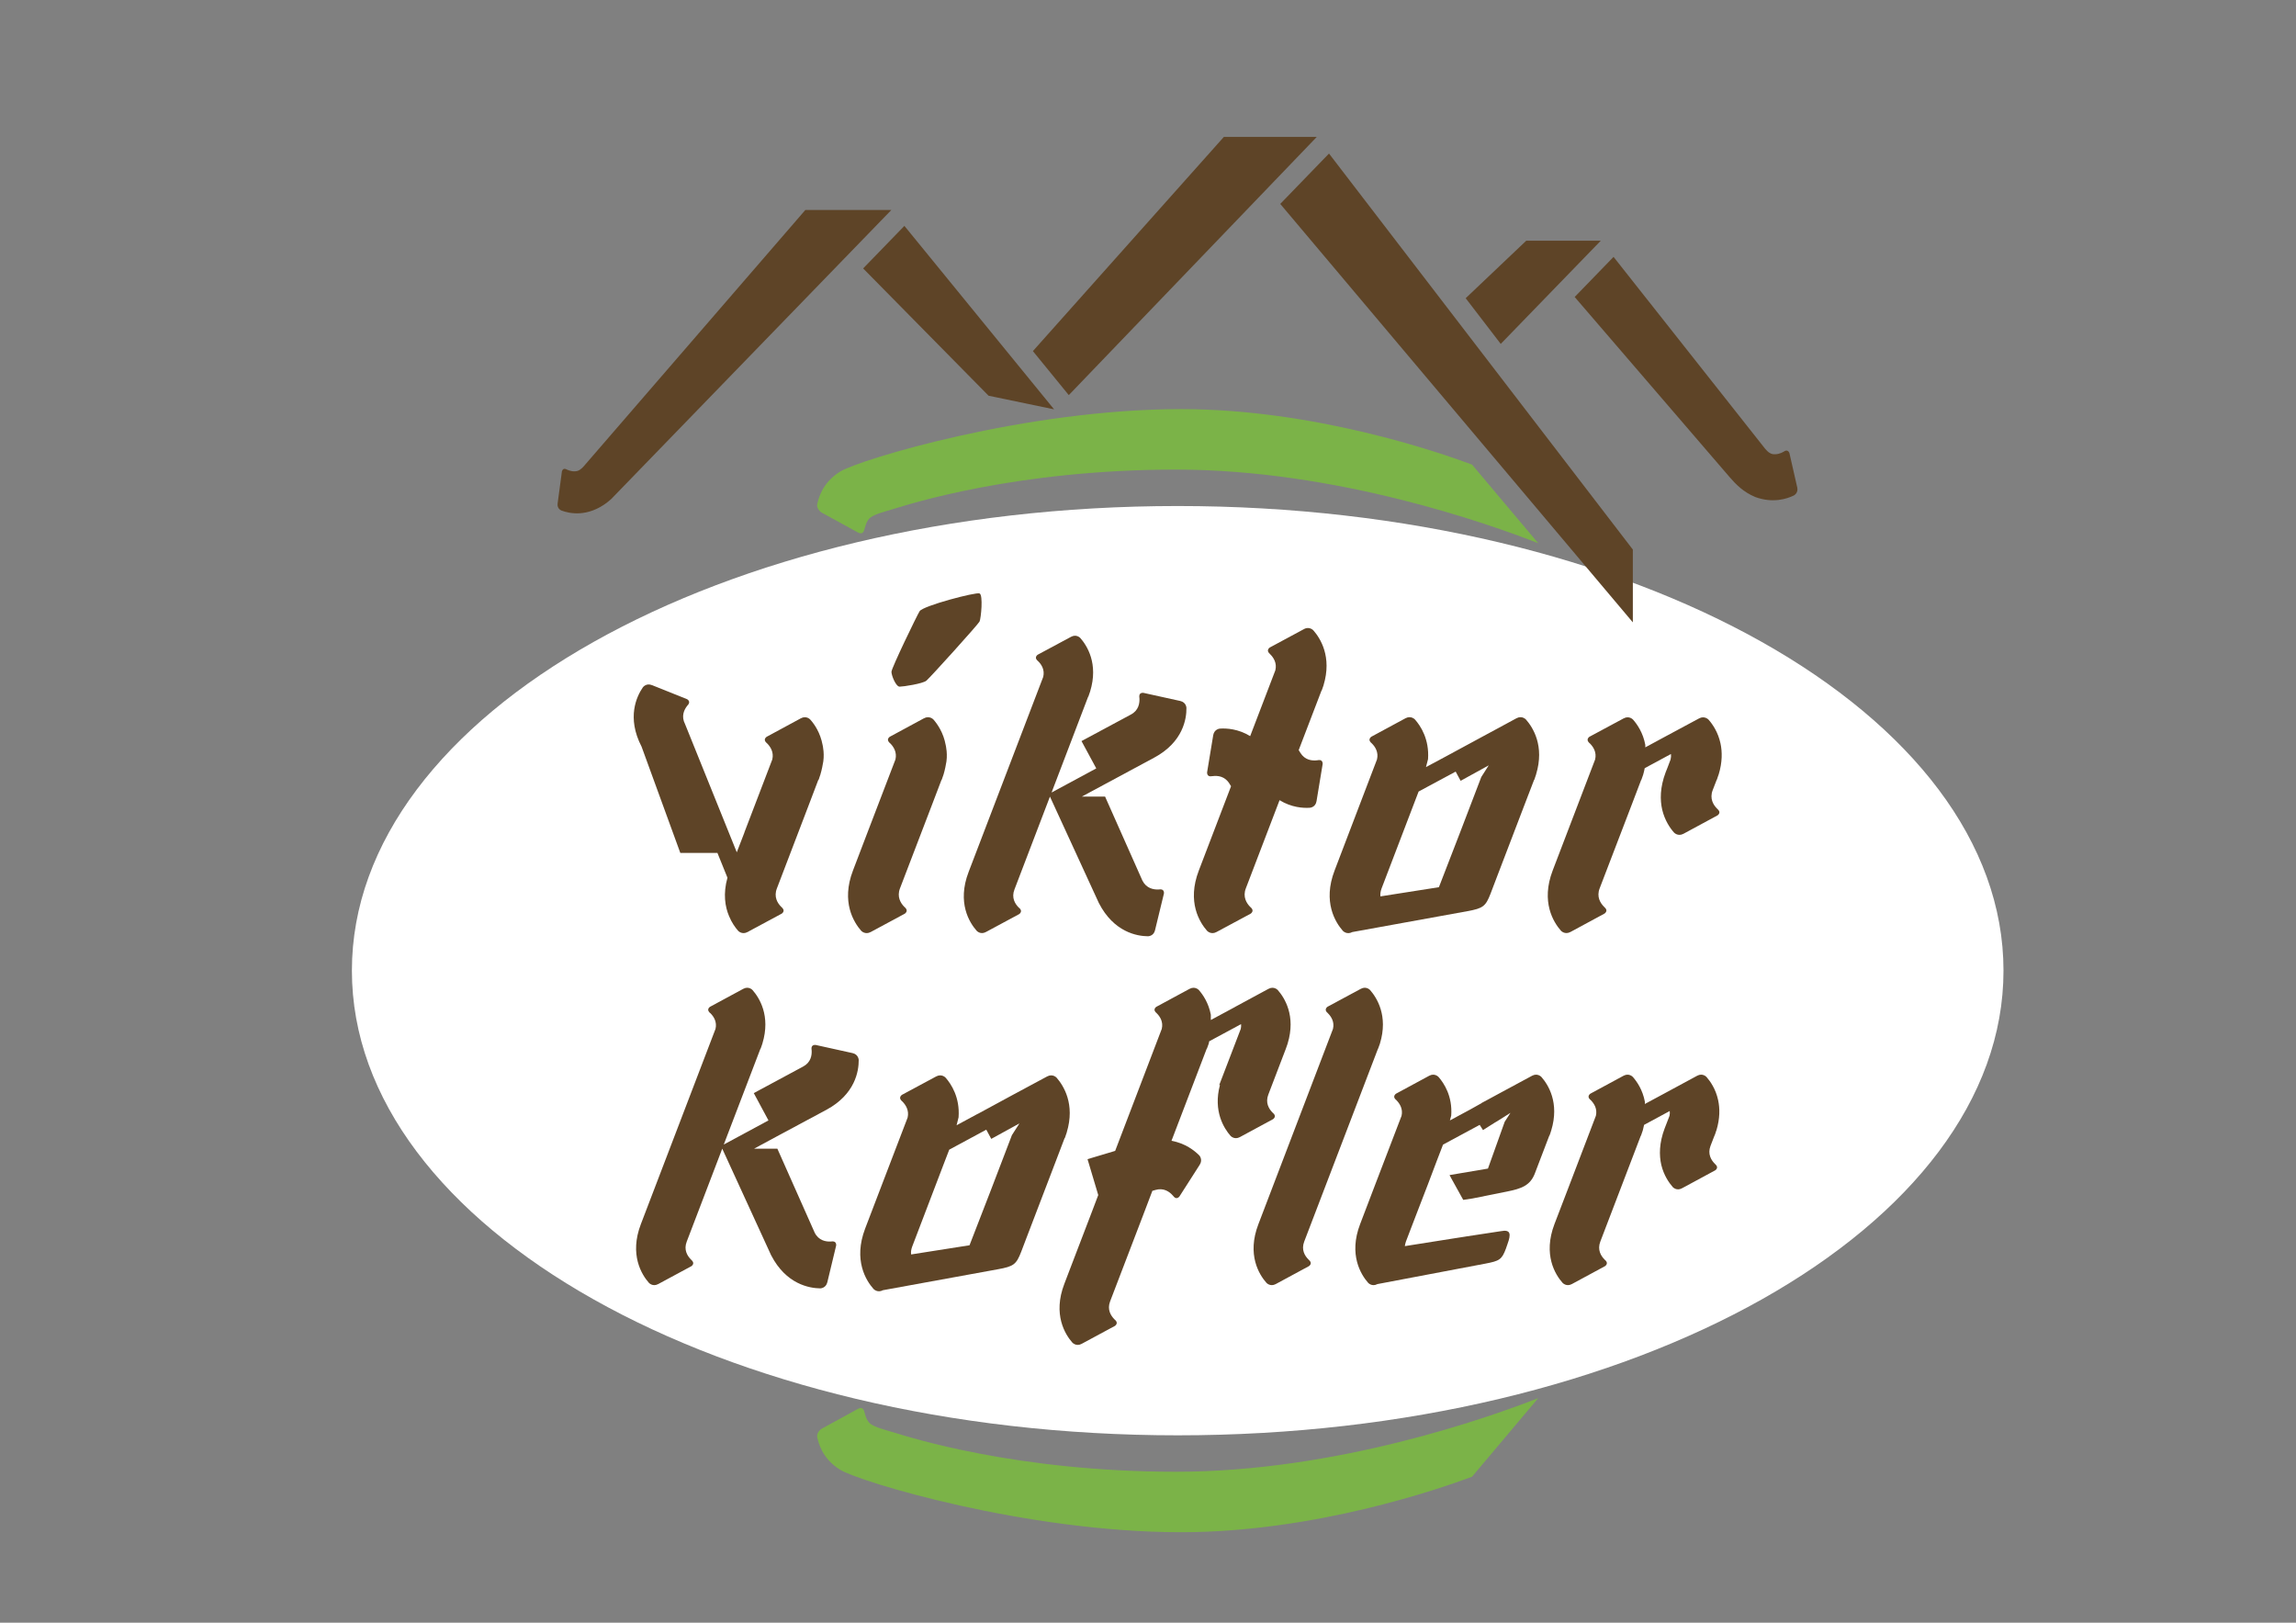 <svg version="1.2" xmlns="http://www.w3.org/2000/svg" viewBox="0 0 300 212" width="300" height="212">
	<rect x="0" y="0" width="300" height="212" fill="#808080" stroke="none"/>
	<defs>
		<clipPath clipPathUnits="userSpaceOnUse" id="cp1">
			<path d="m299.87 0v211.92h-299.87v-211.92z"/>
		</clipPath>
	</defs>
	<style>
		.s0 { fill: #ffffff } 
		.s1 { fill: #7bb348 } 
		.s2 { fill: #5e4427 } 
	</style>
	<g id="g8">
		<g id="g10">
			<g id="Clip-Path: g12" clip-path="url(#cp1)">
				<g id="g12">
					<g id="g18">
						<path id="path20" fill-rule="evenodd" class="s0" d="m153.88 187.52c-59.67 0-107.9-27.13-107.9-60.71 0-33.57 48.23-60.7 107.9-60.7 59.67 0 107.9 27.13 107.9 60.7 0 33.58-48.23 60.71-107.9 60.71z"/>
					</g>
					<g id="g22">
						<path id="path24" class="s1" d="m192.34 60.7c-4.3-1.61-20.63-7.25-38.02-7.25-20.27 0-42.03 6.59-44.56 8.17-2.45 1.53-2.82 3.68-2.96 4.13-0.14 0.45 0.14 0.97 0.58 1.23 0.45 0.26 4.1 2.24 4.71 2.58 0.61 0.33 0.76-0.12 0.83-0.31 0.07-0.18 0.24-1.25 0.86-1.67 0.72-0.47 1.51-0.64 3.18-1.15 1.68-0.5 15.73-5.08 36.71-5.08 20.97 0 40.93 7.11 47.32 9.62z"/>
					</g>
					<g id="g26">
						<path id="path28" class="s1" d="m192.34 192.93c-4.3 1.61-20.63 7.25-38.02 7.25-20.27 0-42.03-6.59-44.56-8.17-2.45-1.52-2.82-3.68-2.96-4.13-0.14-0.45 0.14-0.97 0.58-1.23 0.45-0.26 4.1-2.24 4.71-2.58 0.61-0.33 0.76 0.12 0.83 0.31 0.07 0.19 0.24 1.25 0.86 1.67 0.72 0.47 1.51 0.64 3.18 1.15 1.68 0.5 15.73 5.08 36.71 5.08 20.97 0 40.93-7.11 47.32-9.62z"/>
					</g>
					<g id="g30">
						<path id="path32" class="s2" d="m118.17 29.51l-5.39 5.56 16.39 16.63 8.56 1.78z"/>
					</g>
					<g id="g34">
						<path id="path36" class="s2" d="m139.65 51.62l32.4-33.73h-12.14l-24.95 27.98z"/>
					</g>
					<g id="g38">
						<path id="path40" class="s2" d="m173.65 20.06l-6.37 6.58 46.07 54.67v-9.51z"/>
					</g>
					<g id="g42">
						<path id="path44" class="s2" d="m196.09 44.93l13.07-13.48h-9.74l-7.91 7.51z"/>
					</g>
					<g id="g46">
						<path id="path48" class="s2" d="m234.83 63.68l-1.02-4.48c0 0-0.16-0.52-0.64-0.26l-0.09 0.06-0.05 0.03c-0.38 0.21-0.9 0.39-1.46 0.29-0.51-0.14-0.85-0.58-1.17-0.99l-19.57-24.77-5.08 5.24 20.26 23.55c0.81 0.93 1.75 1.92 3.35 2.59 2.27 0.83 4.11 0.24 5.01-0.2 0 0 0.63-0.3 0.46-1.06z"/>
					</g>
					<g id="g50">
						<path id="path52" class="s2" d="m105.23 27.43l-28.69 33.18c-0.29 0.35-0.63 0.76-1.07 0.91-0.5 0.14-0.99 0.01-1.35-0.15l-0.05-0.02-0.09-0.05c-0.46-0.2-0.56 0.29-0.56 0.29l-0.56 4.19c-0.1 0.7 0.5 0.92 0.5 0.92 1.06 0.4 3.41 0.9 5.99-1.07l0.04-0.04q0.23-0.17 0.45-0.37l36.63-37.79z"/>
					</g>
					<g id="g54">
						<path id="path56" class="s2" d="m161.94 158.01h0.02l-0.02-0.01z"/>
					</g>
					<g id="g58">
						<path id="path60" class="s2" d="m171.02 164.61l-0.04-0.05c-0.49-0.48-0.98-1.28-0.57-2.35l9.64-25.2 0.01 0.01q0.13-0.32 0.23-0.63l0.02-0.07c1.1-3.61-0.42-5.98-1.29-6.97 0 0-0.49-0.56-1.22-0.16l-4.33 2.33c0 0-0.49 0.31-0.09 0.74l0.09 0.07 0.04 0.05c0.43 0.43 0.88 1.13 0.66 2.04l-9.74 25.5c-1.55 4.01 0.11 6.62 1.04 7.67 0 0 0.49 0.56 1.22 0.17l4.33-2.34c0 0 0.49-0.31 0.09-0.73z"/>
					</g>
					<g id="g62">
						<path id="path64" class="s2" d="m139.14 148.67q0.12-0.33 0.22-0.65l0.03-0.07h-0.01c1.13-3.71-0.43-6.13-1.32-7.15 0 0-0.5-0.57-1.25-0.16l-2.29 1.23-2.16 1.16-4.61 2.5v-0.01l-2.76 1.49 0.26-1.04c0.19-2.6-0.97-4.35-1.69-5.17 0 0-0.5-0.57-1.25-0.16l-4.45 2.39c0 0-0.5 0.32-0.09 0.75l0.09 0.09 0.05 0.04c0.44 0.45 0.9 1.16 0.68 2.1l-3.65 9.53-1.9 4.97c-1.57 4.12 0.13 6.8 1.08 7.87 0 0 0.5 0.58 1.25 0.18l15.04-2.74c2.03-0.37 2.38-0.62 3.02-2.28l0.78-2.05 3.6-9.41 1.3-3.41zm-6.92-0.37l-2.77 7.24-2.77 7.15-7.63 1.2q-0.07-0.46 0.14-1.03l4.12-10.79 0.72-1.87 4.8-2.59 0.03-0.01 0.01-0.01 0.65 1.2 3.68-2.02z"/>
					</g>
					<g id="g66">
						<path id="path68" class="s2" d="m224.49 143.71c-0.31-1.43-1.01-2.43-1.51-3 0 0-0.49-0.56-1.22-0.17l-4.33 2.34-2.51 1.35v-0.31c-0.29-1.54-1.04-2.62-1.56-3.21 0 0-0.49-0.56-1.22-0.17l-4.33 2.34c0 0-0.49 0.31-0.09 0.73l0.09 0.08 0.05 0.05c0.43 0.43 0.88 1.13 0.66 2.04l-3.55 9.29-1.86 4.85c-1.53 4.01 0.12 6.62 1.05 7.67 0 0 0.49 0.56 1.22 0.17l4.33-2.34c0 0 0.49-0.31 0.09-0.73l-0.09-0.08-0.05-0.05c-0.48-0.48-0.97-1.28-0.56-2.35l4.02-10.51 1.27-3.32h0.02q0.12-0.32 0.22-0.64l0.02-0.06q0.1-0.37 0.17-0.72l3.35-1.81q0.04 0.3-0.03 0.63l-0.42 1.09-0.21 0.54c-0.73 1.93-0.73 3.53-0.44 4.79 0.33 1.36 1.01 2.33 1.49 2.88 0 0 0.49 0.56 1.22 0.16l4.33-2.34c0 0 0.49-0.3 0.09-0.72l-0.09-0.09-0.04-0.04c-0.48-0.48-0.98-1.28-0.57-2.35l0.47-1.22 0.04-0.1h0.01q0.13-0.32 0.22-0.64l0.03-0.06c0.47-1.56 0.46-2.88 0.22-3.97z"/>
					</g>
					<g id="g70">
						<path id="path72" class="s2" d="m111.39 137.58h-0.01l-4.8-1.06c0 0-0.58-0.09-0.55 0.49l0.01 0.12 0.01 0.06c0.05 0.68-0.1 1.61-1.11 2.15l-6.45 3.47 1.92 3.57-5.84 3.15 4.79-12.52 0.02 0.01q0.12-0.32 0.22-0.63l0.02-0.07c1.1-3.62-0.42-5.98-1.29-6.97 0 0-0.49-0.56-1.22-0.16l-4.33 2.34c0 0-0.49 0.3-0.09 0.73l0.09 0.08 0.05 0.04c0.43 0.43 0.88 1.13 0.66 2.04l-9.75 25.5c-1.54 4.01 0.12 6.62 1.04 7.67 0 0 0.49 0.56 1.22 0.17l4.34-2.34c0 0 0.48-0.31 0.08-0.73l-0.08-0.08-0.05-0.05c-0.48-0.48-0.98-1.28-0.56-2.35l4.64-12.14 6.38 13.91c1.97 3.82 5.02 4.32 6.42 4.34 0 0 0.74 0 0.93-0.8l1.15-4.78c0 0 0.1-0.57-0.48-0.56l-0.12 0.01-0.07 0.01c-0.68 0.04-1.61-0.13-2.13-1.15l-4.88-10.98h-3.04l3-1.62 6.45-3.46c3.78-2.04 4.23-5.09 4.22-6.5 0 0-0.01-0.73-0.81-0.91z"/>
					</g>
					<g id="g74">
						<path id="path76" class="s2" d="m202.69 147.68c1.1-3.62-0.41-5.98-1.28-6.97 0 0-0.49-0.56-1.22-0.17l-4.34 2.34-1.53 0.83-0.02 0.01-0.71 0.38v0.02l-1.52 0.85-2.62 1.41 0.17-0.64c0.18-2.53-0.95-4.23-1.65-5.03 0 0-0.49-0.56-1.22-0.17l-4.33 2.34c0 0-0.49 0.31-0.1 0.73l0.1 0.08 0.04 0.05c0.43 0.43 0.88 1.13 0.67 2.04l-3.56 9.29-1.85 4.85c-1.54 4.01 0.12 6.62 1.04 7.67 0 0 0.49 0.56 1.22 0.17l14.09-2.67c1.83-0.35 2.16-0.51 2.7-1.97l0.21-0.61c0.45-1.24 0.46-1.93-0.89-1.66l-3.41 0.52-1 0.15-0.3 0.05-1.61 0.25-6.2 0.98h-0.01q0.04-0.29 0.14-0.59l0.63-1.65 1.06-2.76 1.17-3.03 1.16-3.07 0.83-2.16 4.79-2.58 0.43 0.68 1.57-0.99 0.26-0.15 1.76-1.11-0.75 1.16-2.19 6.12-5.02 0.85 0.36 0.66 1.43 2.58 1.24-0.19 4.48-0.9c1.89-0.38 3.03-0.78 3.64-2.37l0.61-1.6 1.27-3.32h0.02q0.13-0.32 0.22-0.64z"/>
					</g>
					<g id="g78">
						<path id="path80" class="s2" d="m166.42 145.49l-0.09-0.08-0.05-0.05c-0.48-0.48-0.97-1.28-0.56-2.35l2.29-5.99h-0.02v-0.01l0.02 0.01q0.12-0.32 0.22-0.63l0.02-0.07c1.1-3.62-0.42-5.98-1.29-6.97 0 0-0.49-0.55-1.22-0.16l-4.33 2.34-0.06 0.04-3.14 1.69v-0.69c-0.29-1.54-1.04-2.63-1.56-3.22 0 0-0.49-0.55-1.22-0.16l-4.33 2.34c0 0-0.49 0.3-0.09 0.73l0.09 0.07 0.04 0.05c0.44 0.43 0.88 1.13 0.66 2.04l-6.09 15.94-3.61 1.08 1.4 4.69-0.83 2.19-2.99 7.81-0.61 1.6c-1.54 4.01 0.12 6.62 1.04 7.67 0 0 0.5 0.56 1.22 0.17l4.34-2.34c0 0 0.49-0.31 0.09-0.73l-0.09-0.08-0.05-0.05c-0.48-0.48-0.98-1.28-0.57-2.35l1.49-3.89 2.99-7.81 1.04-2.74 0.38-0.11c1.1-0.33 1.86 0.22 2.31 0.74l0.04 0.04 0.08 0.1c0.39 0.43 0.73-0.04 0.73-0.04l2.65-4.14c0.44-0.7-0.07-1.23-0.07-1.23-0.62-0.62-1.81-1.57-3.62-1.9l4.6-12.03 0.02 0.01q0.13-0.32 0.23-0.63l0.02-0.07q0.03-0.14 0.06-0.28l4.16-2.24q0.03 0.3-0.04 0.62l-2.81 7.33h0.09c-0.91 3.43 0.54 5.68 1.38 6.64 0 0 0.49 0.56 1.22 0.17l4.33-2.34c0 0 0.49-0.31 0.09-0.73z"/>
					</g>
					<g id="g82">
						<path id="path84" class="s2" d="m158.96 121.76l4.45-2.39c0 0 0.5-0.32 0.09-0.75l-0.09-0.09-0.05-0.04c-0.49-0.49-1-1.32-0.58-2.42l4.41-11.53c1.56 0.96 3.09 1.05 3.96 0.99 0 0 0.74-0.04 0.87-0.86l0.8-4.85c0-0.01 0.05-0.58-0.52-0.52l-0.13 0.02-0.06 0.01c-0.67 0.08-1.61-0.01-2.21-0.99l-0.21-0.34 2.98-7.78 0.02 0.01q0.12-0.33 0.23-0.65l0.02-0.07c1.12-3.71-0.43-6.13-1.33-7.15 0 0-0.5-0.57-1.25-0.17v0.01l-4.44 2.39c0 0-0.5 0.32-0.09 0.75l0.09 0.08 0.04 0.05c0.45 0.44 0.91 1.16 0.68 2.1l-3.29 8.6c-1.56-0.95-3.08-1.04-3.96-0.98 0 0-0.73 0.05-0.87 0.86v0.01l-0.8 4.85c0.01 0-0.05 0.57 0.53 0.51l0.12-0.02h0.06c0.67-0.09 1.61 0 2.21 0.98l0.21 0.34-4.21 11.01c-1.58 4.11 0.12 6.79 1.07 7.87 0 0 0.51 0.57 1.25 0.16z"/>
					</g>
					<g id="g86">
						<path id="path88" class="s2" d="m113.78 121.76l4.44-2.39c0 0 0.5-0.32 0.09-0.75l-0.09-0.09-0.05-0.04c-0.49-0.49-1-1.32-0.58-2.42l4.13-10.78 1.3-3.41 0.02 0.01q0.13-0.34 0.23-0.66l0.02-0.06q0.14-0.48 0.23-0.92l0.05-0.27c0.33-1.34-0.01-2.67-0.01-2.67-0.29-1.58-1.06-2.69-1.59-3.3 0 0-0.51-0.57-1.26-0.16l-4.44 2.4c0 0-0.5 0.31-0.09 0.74l0.09 0.09 0.05 0.04c0.44 0.44 0.9 1.16 0.68 2.1l-3.65 9.53-1.9 4.98c-1.58 4.11 0.12 6.79 1.07 7.87 0 0 0.51 0.57 1.26 0.16z"/>
					</g>
					<g id="g90">
						<path id="path92" class="s2" d="m117.55 89.71c0.48 0 3.02-0.39 3.49-0.78 0.47-0.38 6.76-7.34 6.95-7.73 0.19-0.39 0.49-3.48 0-3.67-0.48-0.2-7.38 1.61-7.83 2.32-0.33 0.52-3.68 7.44-3.68 7.92 0 0.49 0.58 1.94 1.07 1.94z"/>
					</g>
					<g id="g94">
						<path id="path96" class="s2" d="m176.7 121.77l15.05-2.73c2.02-0.37 2.37-0.63 3.01-2.29l0.78-2.05 3.6-9.41 1.31-3.41 0.02 0.01q0.12-0.34 0.22-0.66l0.03-0.07h-0.01c1.13-3.7-0.42-6.13-1.32-7.15 0 0-0.5-0.57-1.25-0.17l-2.29 1.24-2.15 1.16-4.62 2.5-2.76 1.48 0.27-1.04c0.18-2.6-0.97-4.34-1.7-5.17 0 0-0.5-0.57-1.25-0.17l-4.44 2.4c0 0-0.51 0.32-0.1 0.75l0.1 0.09 0.04 0.04c0.45 0.44 0.91 1.16 0.68 2.1l-3.64 9.53-1.9 4.98c-1.58 4.11 0.12 6.79 1.07 7.87 0 0 0.5 0.57 1.25 0.17zm3.82-5.7l4.12-10.78 0.72-1.88 4.8-2.58 0.04-0.02 0.65 1.2 3.67-2.02-0.97 1.52-2.77 7.24-2.77 7.16-7.64 1.2q-0.06-0.47 0.15-1.04z"/>
					</g>
					<g id="g98">
						<path id="path100" class="s2" d="m224.41 105.7l-0.05-0.05c-0.49-0.49-1-1.31-0.58-2.41l0.48-1.24 0.04-0.11h0.02q0.13-0.33 0.22-0.65l0.03-0.07c0.48-1.59 0.47-2.95 0.23-4.06-0.32-1.47-1.04-2.5-1.55-3.08 0 0-0.51-0.57-1.25-0.17l-4.45 2.39-2.57 1.39v-0.32c-0.29-1.58-1.06-2.69-1.59-3.29 0 0-0.5-0.58-1.25-0.17l-4.45 2.39c0 0-0.5 0.32-0.09 0.75l0.09 0.09 0.05 0.04c0.45 0.45 0.91 1.16 0.68 2.1l-3.64 9.52-1.9 4.97c-1.58 4.12 0.12 6.79 1.07 7.87 0 0 0.5 0.57 1.25 0.17l4.44-2.4c0 0 0.51-0.32 0.09-0.75l-0.09-0.08-0.04-0.05c-0.5-0.49-1.01-1.31-0.59-2.41l4.13-10.77 1.3-3.41h0.02q0.13-0.33 0.23-0.65l0.02-0.07q0.12-0.42 0.19-0.81l3.43-1.85q0.04 0.33-0.05 0.72l-0.42 1.11-0.22 0.55c-0.75 1.98-0.75 3.62-0.45 4.91 0.34 1.4 1.03 2.4 1.53 2.96 0 0 0.5 0.57 1.25 0.17l4.44-2.4c0 0 0.5-0.32 0.09-0.74z"/>
					</g>
					<g id="g102">
						<path id="path104" class="s2" d="m135.6 86.34l0.05 0.05c0.44 0.43 0.88 1.12 0.66 2.04l-9.75 25.49c-1.54 4.02 0.12 6.63 1.05 7.68 0 0 0.49 0.56 1.22 0.16l4.33-2.33c0 0 0.49-0.31 0.09-0.74l-0.09-0.08-0.05-0.04c-0.48-0.48-0.98-1.28-0.56-2.36l4.64-12.14v0.01l6.39 13.9c1.96 3.82 5.01 4.33 6.41 4.34 0 0 0.74 0.01 0.93-0.79v-0.01l1.16-4.78c0 0 0.09-0.57-0.48-0.55l-0.13 0.01-0.06 0.01c-0.68 0.03-1.61-0.13-2.14-1.16l-4.88-10.98h-3.03l2.99-1.61-0.9-1.68 0.9 1.68 6.45-3.47c3.79-2.03 4.24-5.09 4.22-6.49 0 0 0-0.74-0.81-0.92l-4.81-1.06c0 0-0.57-0.09-0.54 0.49l0.01 0.13 0.01 0.06c0.04 0.68-0.1 1.61-1.11 2.15l-6.46 3.47 1.93 3.57-5.84 3.15 4.78-12.52 0.02 0.01q0.12-0.32 0.22-0.64l0.03-0.06h-0.01c1.11-3.62-0.41-5.98-1.28-6.97 0 0-0.49-0.56-1.22-0.16l-4.34 2.33c0 0-0.49 0.31-0.09 0.73z"/>
					</g>
					<g id="g106">
						<path id="path108" class="s2" d="m88.89 111.43h4.85l1.31 3.24c-0.59 2.11-0.31 3.79 0.21 5.02 0.35 0.86 0.82 1.5 1.18 1.91 0 0 0.5 0.57 1.25 0.16h0.01l0.19-0.11 4.24-2.28c0.01 0 0.51-0.32 0.09-0.75l-0.08-0.09h-0.01l-0.04-0.04c-0.5-0.49-1.01-1.32-0.58-2.42l4.12-10.78 1.3-3.42 0.03 0.02q0.12-0.34 0.22-0.66l0.03-0.06h-0.01q0.14-0.48 0.23-0.92l0.05-0.27c0.33-1.34 0-2.67 0-2.67-0.3-1.58-1.06-2.69-1.6-3.29 0 0-0.5-0.58-1.25-0.17l-4.44 2.4c0 0-0.51 0.31-0.1 0.74l0.1 0.09 0.04 0.04c0.45 0.45 0.9 1.16 0.68 2.1l-3.65 9.54h0.01l-1 2.59-6.76-16.75c-0.53-1.02-0.13-1.88 0.3-2.41l0.04-0.05 0.08-0.09c0.34-0.46-0.17-0.71-0.17-0.71l-4.57-1.83h-0.01c-0.76-0.31-1.19 0.3-1.19 0.3-0.79 1.15-2.14 3.93-0.16 7.74z"/>
					</g>
				</g>
			</g>
		</g>
	</g>
</svg>